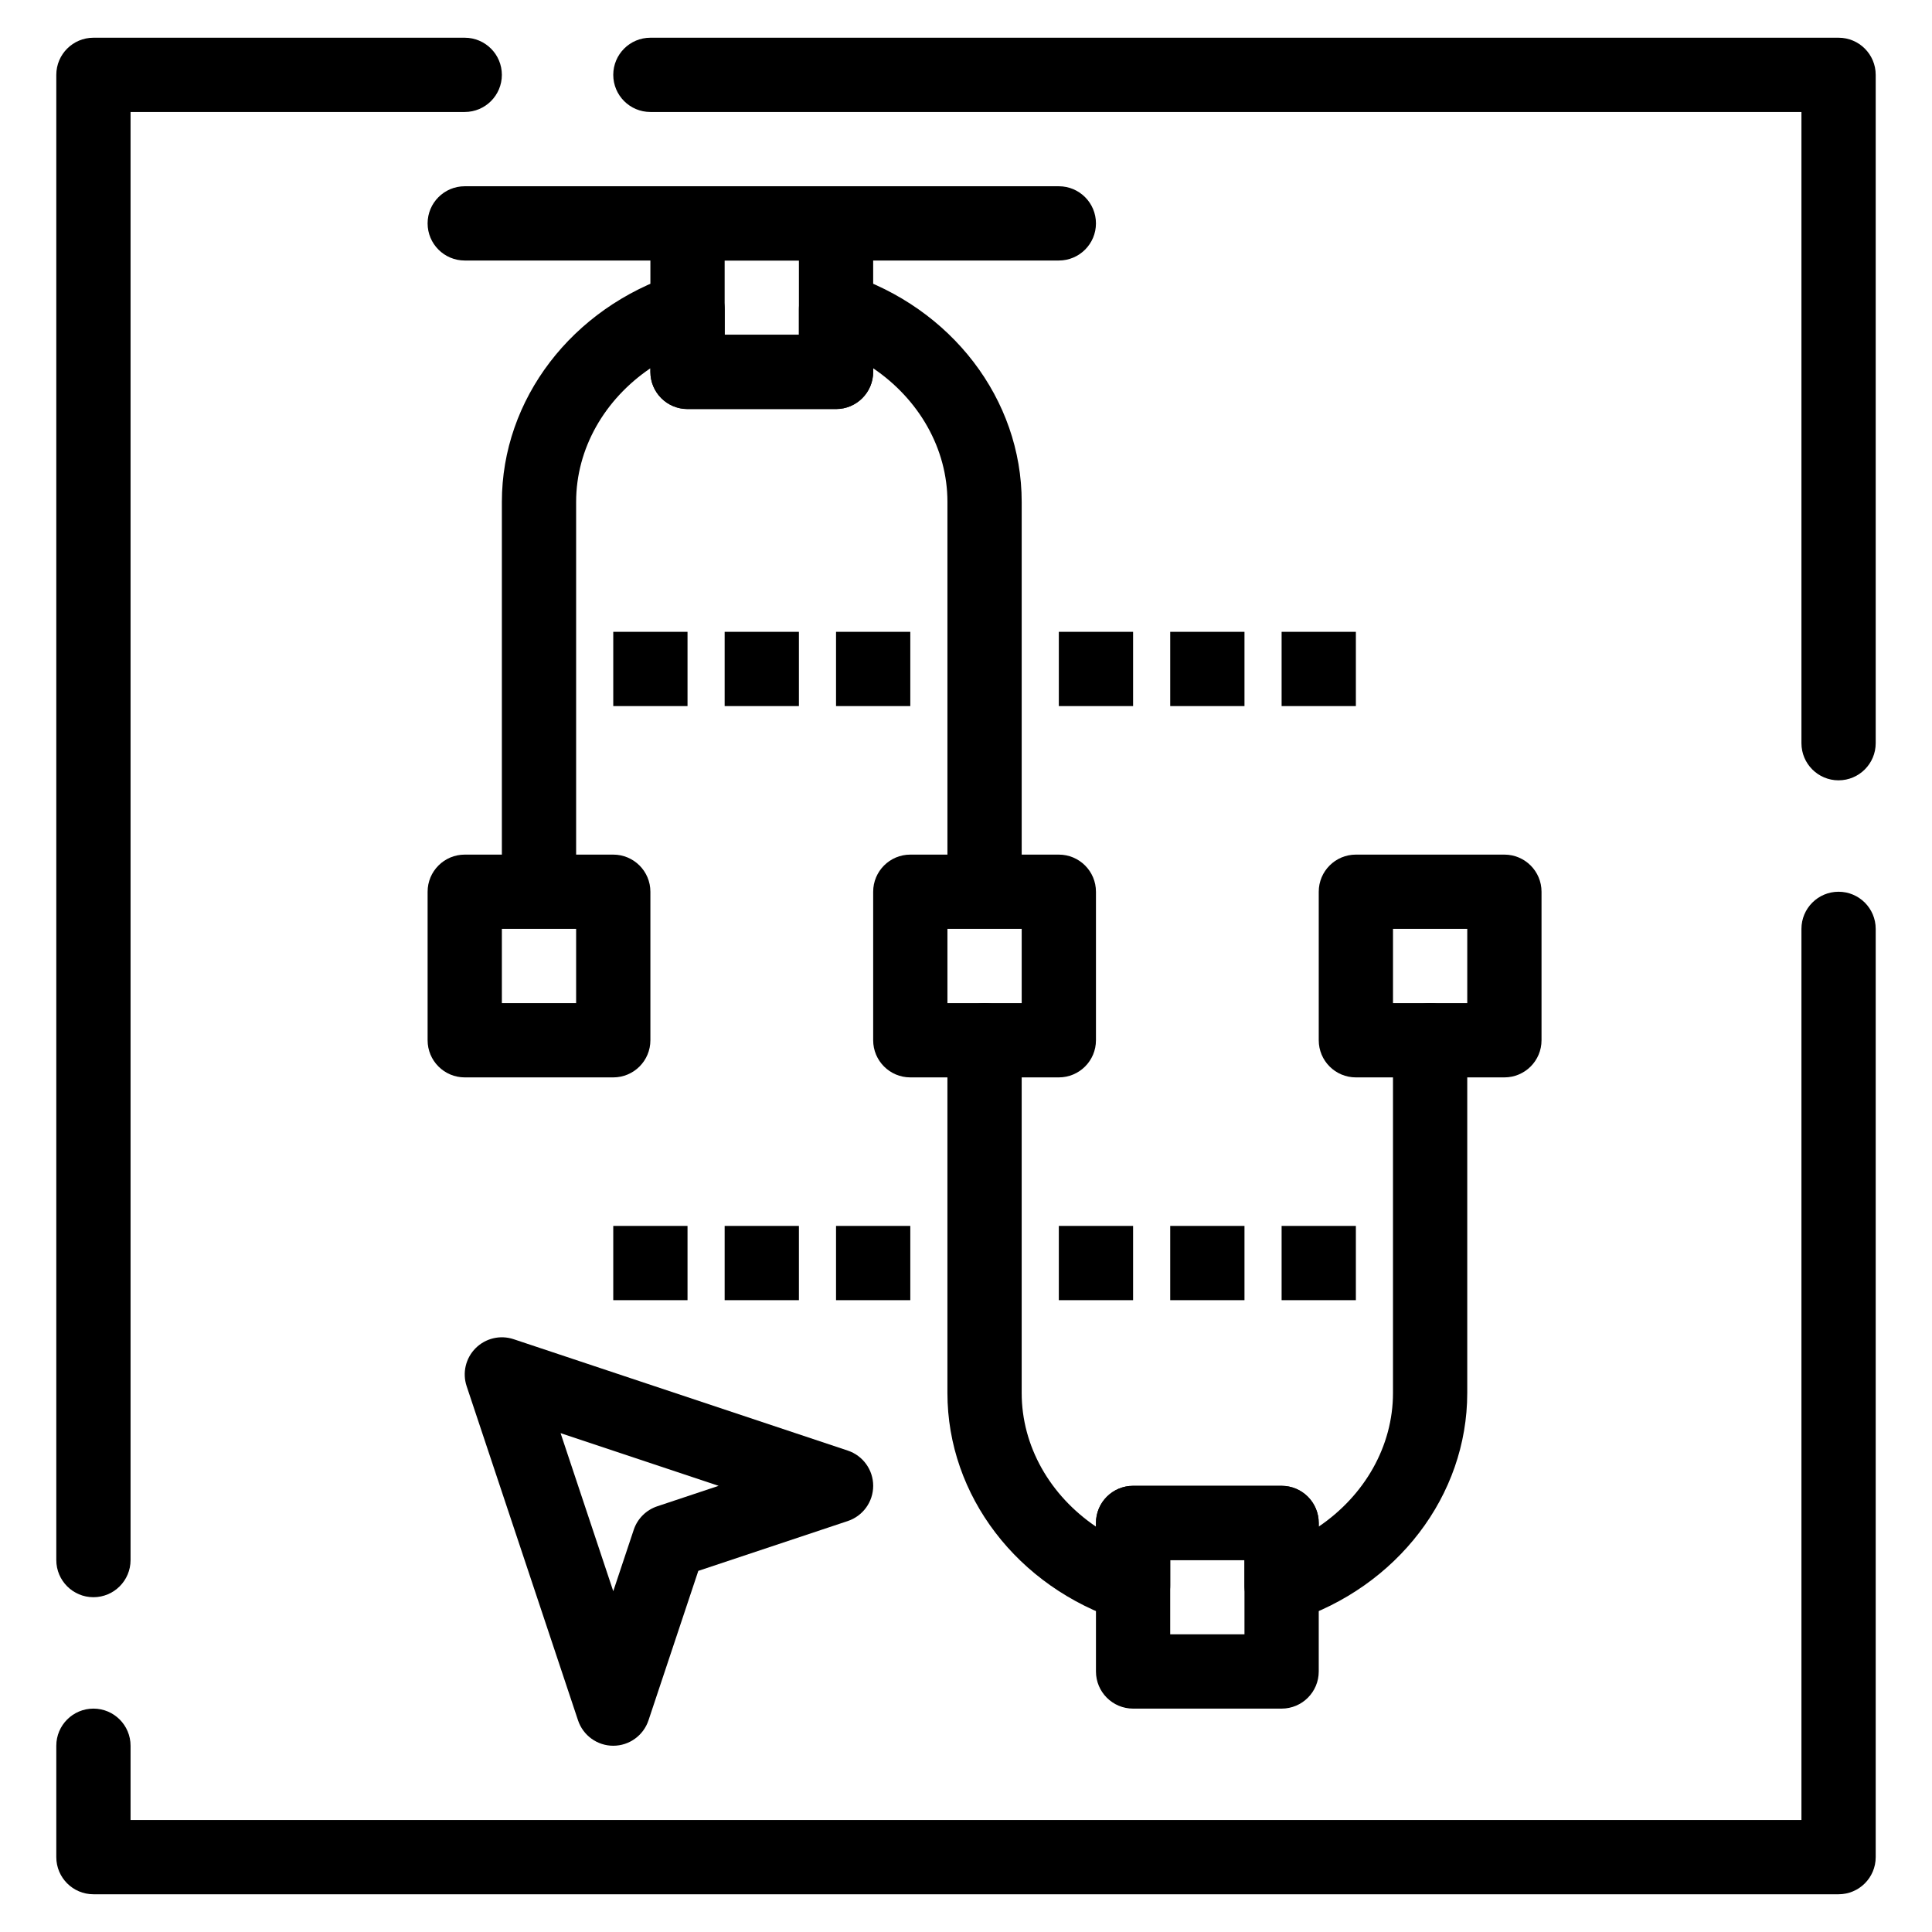 <?xml version="1.0" encoding="UTF-8"?>
<!-- Uploaded to: SVG Repo, www.svgrepo.com, Generator: SVG Repo Mixer Tools -->
<svg fill="#000000" width="800px" height="800px" version="1.1" viewBox="144 144 512 512" xmlns="http://www.w3.org/2000/svg">
 <g>
  <path d="m306.52 429.52h-39.359c-5.434 0-9.84-4.406-9.84-9.84v-39.359c0-5.434 4.406-9.84 9.84-9.84h39.359c5.434 0 9.84 4.406 9.84 9.84v39.359c0 5.434-4.406 9.84-9.84 9.84zm-29.52-19.68h19.68v-19.68h-19.68z"/>
  <path d="m424.6 429.52h-39.359c-5.434 0-9.84-4.406-9.84-9.84v-39.359c0-5.434 4.406-9.84 9.84-9.84h39.359c5.434 0 9.84 4.406 9.84 9.84v39.359c0 5.434-4.406 9.84-9.84 9.84zm-29.52-19.68h19.68v-19.68h-19.68z"/>
  <path d="m404.92 380.32c-5.434 0-9.84-4.406-9.84-9.84v-93.48c0-14.125-7.535-27.176-19.68-35.406v0.965c0 5.434-4.406 9.84-9.84 9.84h-39.359c-5.434 0-9.84-4.406-9.84-9.84v-0.965c-12.145 8.23-19.68 21.281-19.68 35.406v93.48c0 5.434-4.406 9.84-9.84 9.84s-9.84-4.406-9.84-9.84v-93.48c0-27.172 18.551-51.441 46.168-60.391 2.992-0.973 6.273-0.449 8.82 1.402 2.547 1.852 4.055 4.809 4.055 7.957l-0.004 6.75h19.68v-6.75c0-3.148 1.508-6.106 4.055-7.957 2.547-1.852 5.828-2.375 8.82-1.402 27.613 8.949 46.164 33.219 46.164 60.391v93.48c0 5.434-4.406 9.84-9.84 9.84z"/>
  <path d="m483.64 574.03c-2.055 0-4.086-0.641-5.789-1.883-2.547-1.852-4.055-4.809-4.055-7.957v-6.75h-19.68v6.75c0 3.148-1.508 6.106-4.055 7.957-2.547 1.852-5.824 2.375-8.82 1.402-27.609-8.949-46.164-33.215-46.164-60.387v-93.48c0-5.434 4.406-9.84 9.84-9.84 5.434 0 9.84 4.406 9.84 9.84v93.48c0 14.125 7.535 27.176 19.68 35.406v-0.969c0-5.434 4.406-9.84 9.84-9.84h39.359c5.434 0 9.84 4.406 9.84 9.84v0.965c12.145-8.23 19.68-21.281 19.68-35.406v-93.48c0-5.434 4.406-9.84 9.84-9.84s9.84 4.406 9.84 9.84v93.48c0 27.172-18.551 51.441-46.168 60.391-0.988 0.324-2.012 0.48-3.027 0.48z"/>
  <path d="m483.64 596.8h-39.359c-5.434 0-9.84-4.406-9.84-9.84v-39.359c0-5.434 4.406-9.84 9.84-9.84h39.359c5.434 0 9.84 4.406 9.84 9.84v39.359c0 5.434-4.406 9.84-9.84 9.84zm-29.523-19.684h19.68v-19.68h-19.68z"/>
  <path d="m365.56 252.4h-39.359c-5.434 0-9.84-4.406-9.84-9.84v-39.359c0-5.434 4.406-9.84 9.84-9.84h39.359c5.434 0 9.84 4.406 9.84 9.84v39.359c0 5.434-4.406 9.84-9.84 9.84zm-29.52-19.68h19.68v-19.68h-19.68z"/>
  <path d="m542.68 429.52h-39.359c-5.434 0-9.84-4.406-9.84-9.84v-39.359c0-5.434 4.406-9.84 9.84-9.84h39.359c5.434 0 9.84 4.406 9.84 9.84v39.359c0 5.434-4.406 9.84-9.84 9.84zm-29.52-19.68h19.68v-19.68h-19.68z"/>
  <path d="m424.6 213.04h-157.44c-5.434 0-9.84-4.406-9.84-9.84 0-5.434 4.406-9.84 9.84-9.84h157.44c5.434 0 9.84 4.406 9.84 9.84 0 5.434-4.406 9.84-9.84 9.84z"/>
  <path d="m306.52 311.44h19.68v19.68h-19.68z"/>
  <path d="m336.04 311.44h19.68v19.68h-19.68z"/>
  <path d="m365.56 311.44h19.68v19.68h-19.68z"/>
  <path d="m424.6 311.44h19.68v19.68h-19.68z"/>
  <path d="m454.12 311.44h19.68v19.68h-19.68z"/>
  <path d="m483.64 311.44h19.68v19.68h-19.68z"/>
  <path d="m306.52 468.88h19.68v19.68h-19.68z"/>
  <path d="m336.04 468.88h19.68v19.68h-19.68z"/>
  <path d="m365.56 468.88h19.68v19.68h-19.68z"/>
  <path d="m424.6 468.88h19.68v19.68h-19.68z"/>
  <path d="m454.12 468.88h19.68v19.68h-19.68z"/>
  <path d="m483.64 468.88h19.68v19.68h-19.68z"/>
  <path d="m306.52 606.64c-4.234 0-7.996-2.711-9.336-6.731l-29.52-88.559c-1.18-3.535-0.258-7.434 2.379-10.07s6.531-3.555 10.07-2.379l88.559 29.52c4.019 1.34 6.731 5.102 6.731 9.336 0 4.234-2.711 7.996-6.731 9.336l-39.613 13.203-13.203 39.613c-1.344 4.019-5.102 6.731-9.336 6.731zm-13.961-82.844 13.961 41.887 5.426-16.273c0.98-2.938 3.285-5.242 6.223-6.223l16.277-5.426z"/>
  <path d="m631.24 646h-462.48c-5.434 0-9.84-4.406-9.84-9.84v-29.52c0-5.434 4.406-9.84 9.84-9.84 5.434 0 9.84 4.406 9.84 9.84v19.68h442.8v-236.16c0-5.434 4.406-9.84 9.84-9.84 5.434 0 9.84 4.406 9.84 9.84v246c0 5.434-4.406 9.84-9.84 9.84zm-462.48-78.723c-5.434 0-9.84-4.406-9.84-9.84v-393.6c0-5.434 4.406-9.84 9.84-9.84h98.398c5.434 0 9.84 4.406 9.84 9.84 0 5.434-4.406 9.84-9.84 9.84l-88.559 0.004v383.76c0 5.43-4.406 9.836-9.84 9.836zm462.48-216.48c-5.434 0-9.84-4.406-9.84-9.84v-167.28h-305.04c-5.434 0-9.84-4.406-9.84-9.84s4.406-9.84 9.84-9.84h314.88c5.434 0 9.84 4.406 9.84 9.84v177.12c-0.004 5.434-4.41 9.836-9.844 9.836z"/>
 </g>
</svg>